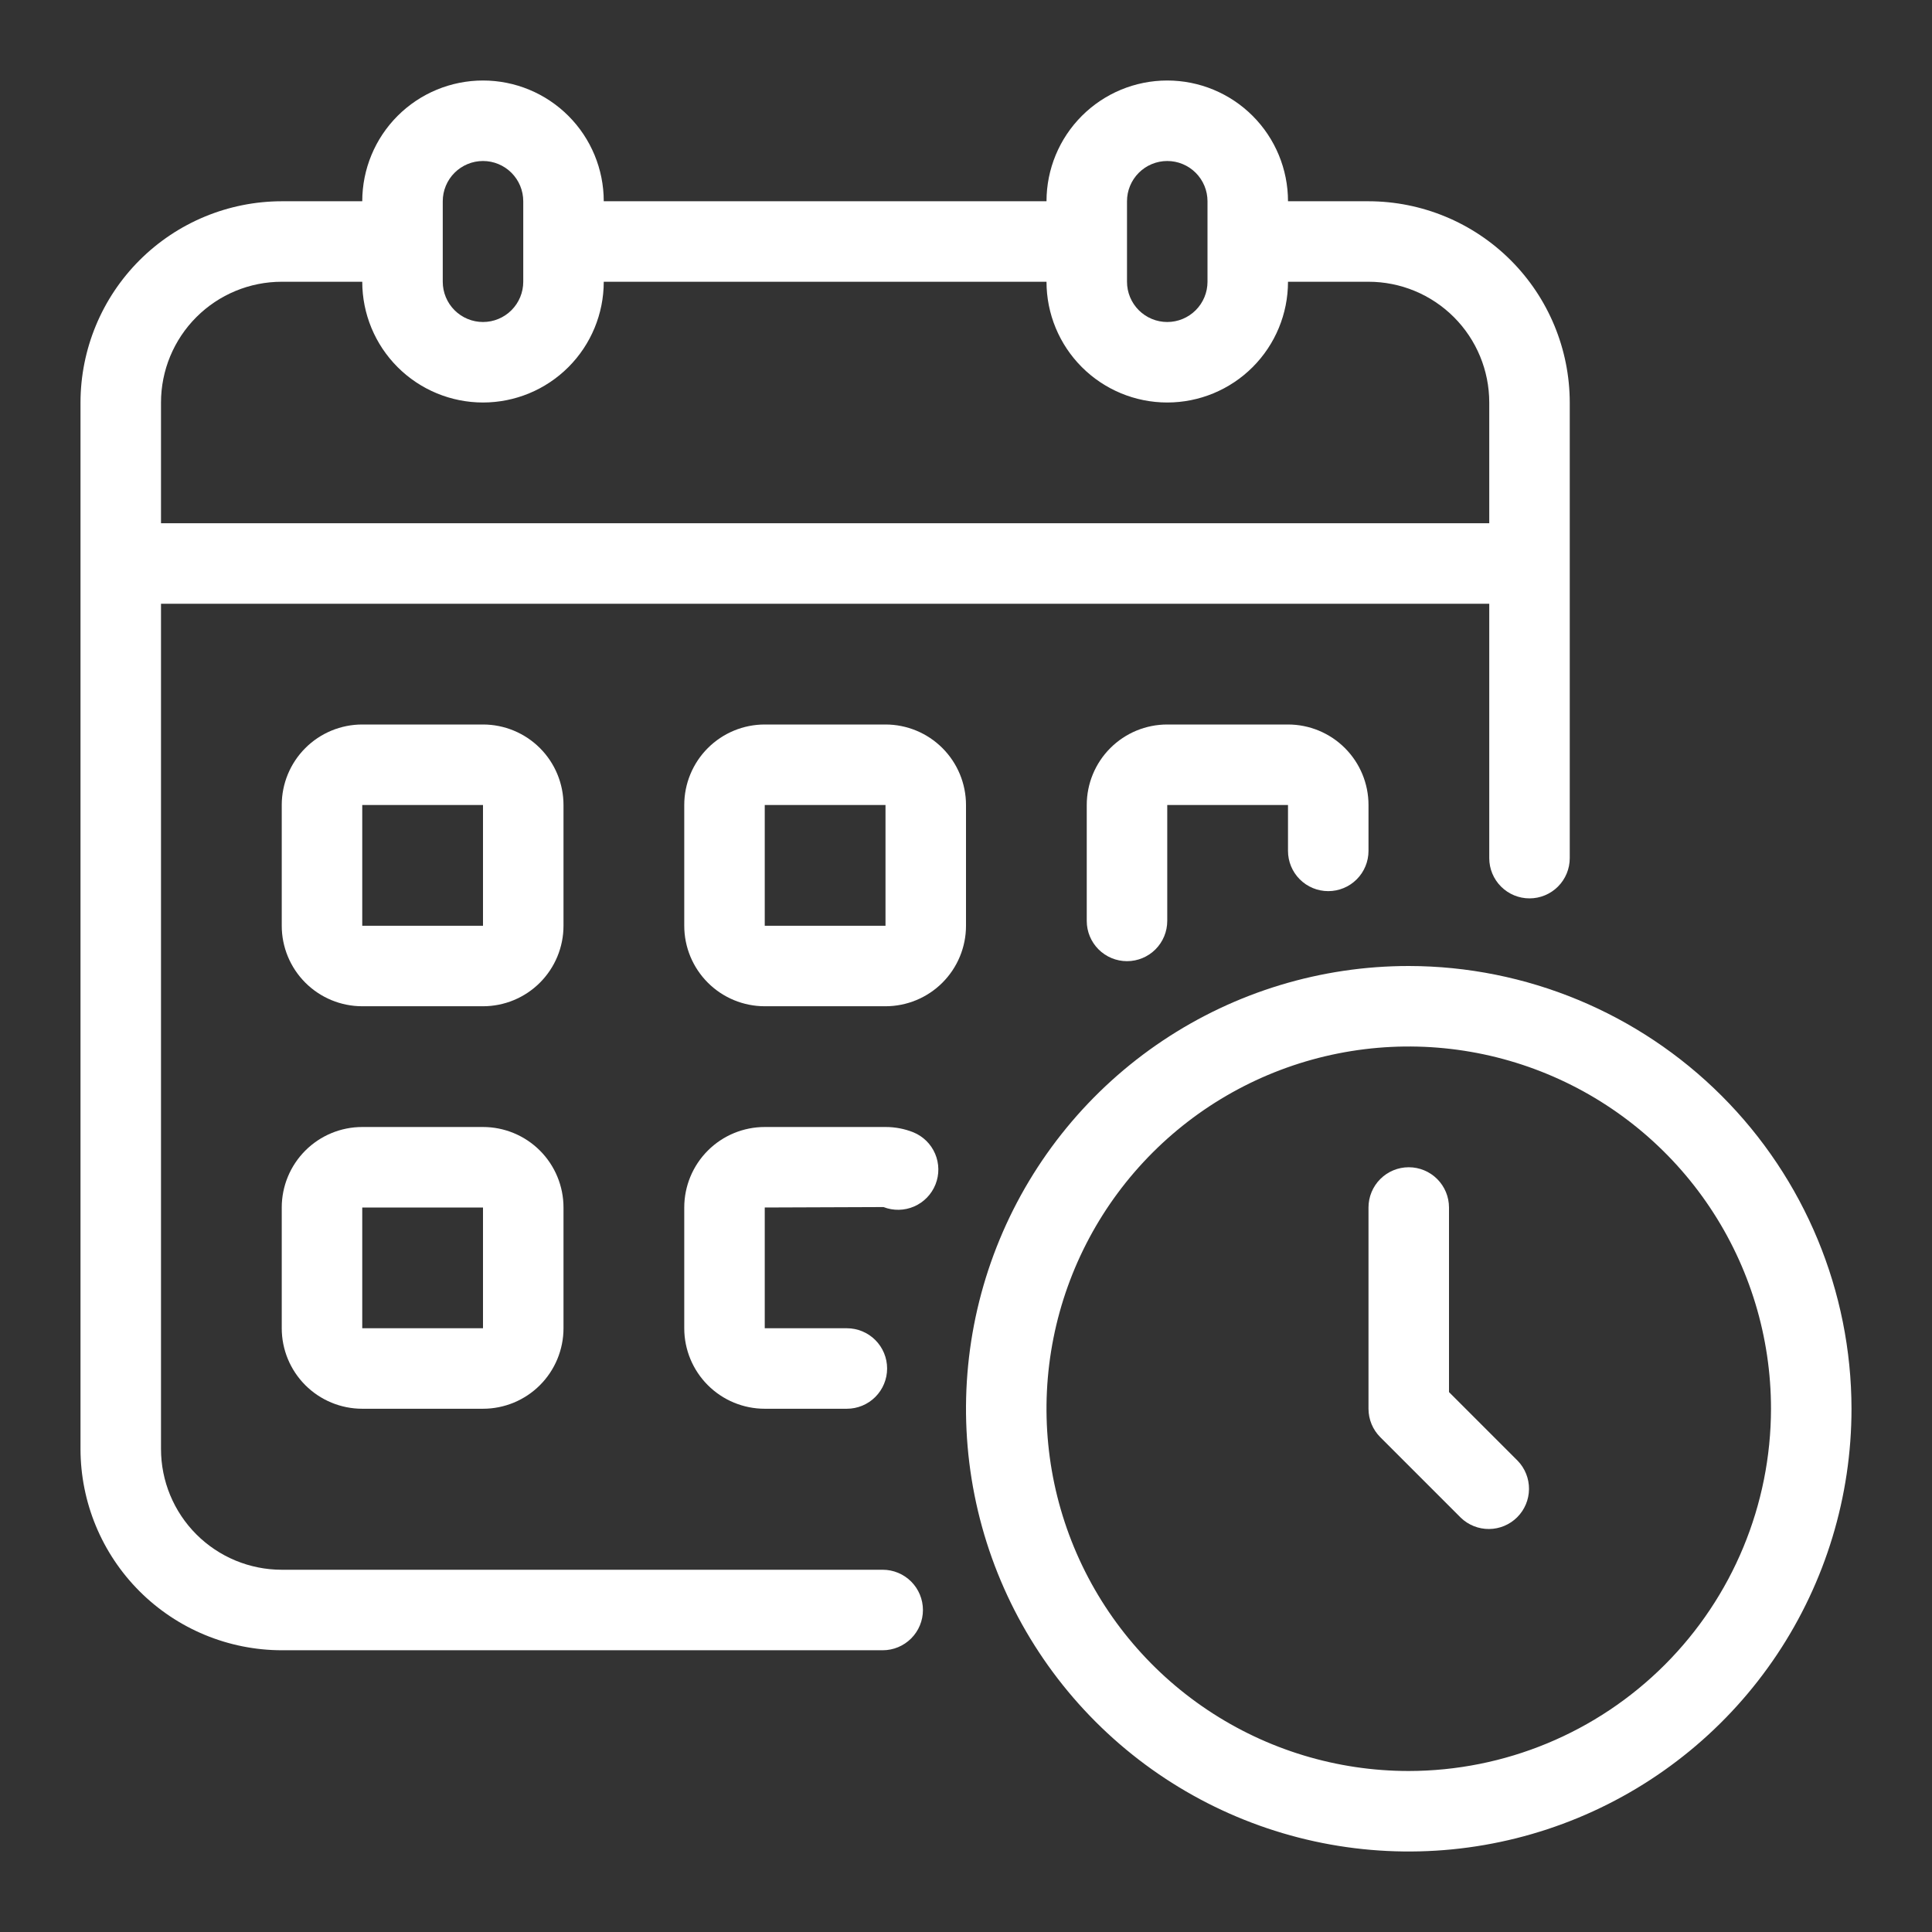 <?xml version="1.0" encoding="UTF-8"?> <svg xmlns="http://www.w3.org/2000/svg" width="512" height="512" viewBox="0 0 512 512" fill="none"><rect x="0" y="0" width="512" height="512" fill="#333333" stroke="none"/><path d="M233.921 416H74.667C66.18 416 58.041 412.629 52.04 406.628C46.039 400.626 42.667 392.487 42.667 384V160H394.667V227.413C394.667 230.242 395.791 232.956 397.792 234.956C399.792 236.956 402.505 238.08 405.334 238.08C408.163 238.08 410.876 236.956 412.876 234.956C414.877 232.956 416.001 230.242 416.001 227.413V106.667C415.984 92.527 410.359 78.971 400.361 68.973C390.363 58.975 376.807 53.35 362.667 53.334H341.334C341.334 44.847 337.963 36.707 331.961 30.706C325.96 24.705 317.821 21.334 309.334 21.334C300.847 21.334 292.708 24.705 286.707 30.706C280.705 36.707 277.334 44.847 277.334 53.334H160.001C160.001 44.847 156.629 36.707 150.628 30.706C144.627 24.705 136.488 21.334 128.001 21.334C119.514 21.334 111.374 24.705 105.373 30.706C99.372 36.707 96.001 44.847 96.001 53.334H74.667C60.528 53.35 46.972 58.975 36.974 68.973C26.975 78.971 21.351 92.527 21.334 106.667V384C21.351 398.14 26.975 411.696 36.974 421.694C46.972 431.692 60.528 437.317 74.667 437.334H233.921C236.75 437.334 239.463 436.21 241.463 434.209C243.464 432.209 244.587 429.496 244.587 426.667C244.587 423.838 243.464 421.125 241.463 419.124C239.463 417.124 236.75 416 233.921 416ZM298.667 53.334C298.667 50.505 299.791 47.791 301.792 45.791C303.792 43.791 306.505 42.667 309.334 42.667C312.163 42.667 314.876 43.791 316.876 45.791C318.877 47.791 320.001 50.505 320.001 53.334V74.667C320.001 77.496 318.877 80.209 316.876 82.209C314.876 84.21 312.163 85.334 309.334 85.334C306.505 85.334 303.792 84.21 301.792 82.209C299.791 80.209 298.667 77.496 298.667 74.667V53.334ZM117.334 53.334C117.334 50.505 118.458 47.791 120.458 45.791C122.459 43.791 125.172 42.667 128.001 42.667C130.83 42.667 133.543 43.791 135.543 45.791C137.544 47.791 138.667 50.505 138.667 53.334V74.667C138.667 77.496 137.544 80.209 135.543 82.209C133.543 84.21 130.83 85.334 128.001 85.334C125.172 85.334 122.459 84.21 120.458 82.209C118.458 80.209 117.334 77.496 117.334 74.667V53.334ZM42.667 106.667C42.667 98.18 46.039 90.041 52.04 84.039C58.041 78.038 66.18 74.667 74.667 74.667H96.001C96.001 83.154 99.372 91.293 105.373 97.294C111.374 103.295 119.514 106.667 128.001 106.667C136.488 106.667 144.627 103.295 150.628 97.294C156.629 91.293 160.001 83.154 160.001 74.667H277.334C277.334 83.154 280.705 91.293 286.707 97.294C292.708 103.295 300.847 106.667 309.334 106.667C317.821 106.667 325.96 103.295 331.961 97.294C337.963 91.293 341.334 83.154 341.334 74.667H362.667C371.154 74.667 379.294 78.038 385.295 84.039C391.296 90.041 394.667 98.18 394.667 106.667V138.667H42.667V106.667Z" fill="white"></path><path d="M149.333 213.333C149.333 207.675 147.085 202.249 143.084 198.248C139.084 194.248 133.657 192 127.999 192H95.999C90.341 192 84.915 194.248 80.914 198.248C76.914 202.249 74.666 207.675 74.666 213.333V245.333C74.666 250.991 76.914 256.417 80.914 260.418C84.915 264.419 90.341 266.667 95.999 266.667H127.999C133.657 266.667 139.084 264.419 143.084 260.418C147.085 256.417 149.333 250.991 149.333 245.333V213.333ZM95.999 245.333V213.333H127.999V245.333H95.999Z" fill="white"></path><path d="M256.001 213.333C256.001 207.675 253.753 202.249 249.752 198.248C245.751 194.248 240.325 192 234.667 192H202.667C197.009 192 191.583 194.248 187.582 198.248C183.582 202.249 181.334 207.675 181.334 213.333V245.333C181.334 250.991 183.582 256.417 187.582 260.418C191.583 264.419 197.009 266.667 202.667 266.667H234.667C240.325 266.667 245.751 264.419 249.752 260.418C253.753 256.417 256.001 250.991 256.001 245.333V213.333ZM202.667 245.333V213.333H234.667V245.333H202.667Z" fill="white"></path><path d="M352 236.16C354.829 236.16 357.542 235.036 359.542 233.036C361.543 231.035 362.667 228.322 362.667 225.493V213.333C362.667 207.675 360.419 202.249 356.418 198.248C352.418 194.248 346.991 192 341.333 192H309.333C303.675 192 298.249 194.248 294.248 198.248C290.248 202.249 288 207.675 288 213.333V244.053C288 246.882 289.124 249.595 291.124 251.596C293.125 253.596 295.838 254.72 298.667 254.72C301.496 254.72 304.209 253.596 306.209 251.596C308.21 249.595 309.333 246.882 309.333 244.053V213.333H341.333V225.493C341.333 228.322 342.457 231.035 344.458 233.036C346.458 235.036 349.171 236.16 352 236.16Z" fill="white"></path><path d="M127.999 298.667H95.999C90.341 298.667 84.915 300.914 80.914 304.915C76.914 308.916 74.666 314.342 74.666 320V352C74.666 357.658 76.914 363.084 80.914 367.085C84.915 371.086 90.341 373.333 95.999 373.333H127.999C133.657 373.333 139.084 371.086 143.084 367.085C147.085 363.084 149.333 357.658 149.333 352V320C149.333 314.342 147.085 308.916 143.084 304.915C139.084 300.914 133.657 298.667 127.999 298.667ZM95.999 352V320H127.999V352H95.999Z" fill="white"></path><path d="M242.027 300.064C239.685 299.134 237.187 298.66 234.667 298.667H202.667C197.009 298.667 191.583 300.914 187.582 304.915C183.582 308.916 181.334 314.342 181.334 320V352C181.334 357.658 183.582 363.084 187.582 367.085C191.583 371.086 197.009 373.333 202.667 373.333H224.427C227.256 373.333 229.969 372.209 231.97 370.209C233.97 368.209 235.094 365.496 235.094 362.667C235.094 359.838 233.97 357.124 231.97 355.124C229.969 353.124 227.256 352 224.427 352H202.667V320L234.134 319.883C236.757 320.904 239.677 320.847 242.259 319.725C244.84 318.602 246.873 316.505 247.914 313.89C248.956 311.275 248.921 308.354 247.819 305.764C246.716 303.174 244.634 301.125 242.027 300.064Z" fill="white"></path><path d="M373.333 256C350.127 256 327.442 262.881 308.146 275.774C288.851 288.667 273.812 306.992 264.932 328.432C256.051 349.872 253.727 373.463 258.255 396.224C262.782 418.984 273.957 439.891 290.366 456.301C306.776 472.71 327.682 483.885 350.443 488.412C373.203 492.939 396.795 490.616 418.235 481.735C439.675 472.855 458 457.816 470.892 438.52C483.785 419.225 490.667 396.54 490.667 373.333C490.63 342.226 478.256 312.403 456.26 290.407C434.264 268.41 404.441 256.037 373.333 256ZM373.333 469.333C354.346 469.333 335.786 463.703 319.999 453.154C304.212 442.606 291.907 427.613 284.641 410.071C277.375 392.529 275.474 373.227 279.178 354.605C282.882 335.982 292.025 318.877 305.451 305.451C318.877 292.025 335.983 282.882 354.605 279.178C373.227 275.474 392.529 277.375 410.071 284.641C427.613 291.907 442.606 304.211 453.154 319.999C463.703 335.786 469.333 354.346 469.333 373.333C469.305 398.785 459.182 423.187 441.184 441.184C423.187 459.182 398.785 469.305 373.333 469.333Z" fill="white"></path><path d="M383.999 368.917V320C383.999 317.171 382.876 314.458 380.875 312.458C378.875 310.457 376.162 309.333 373.333 309.333C370.504 309.333 367.791 310.457 365.79 312.458C363.79 314.458 362.666 317.171 362.666 320V373.333C362.667 376.162 363.791 378.875 365.791 380.875L387.125 402.208C389.136 404.151 391.831 405.226 394.628 405.202C397.424 405.178 400.1 404.056 402.077 402.078C404.055 400.101 405.177 397.425 405.201 394.628C405.226 391.832 404.15 389.137 402.207 387.125L383.999 368.917Z" fill="white"></path></svg> 